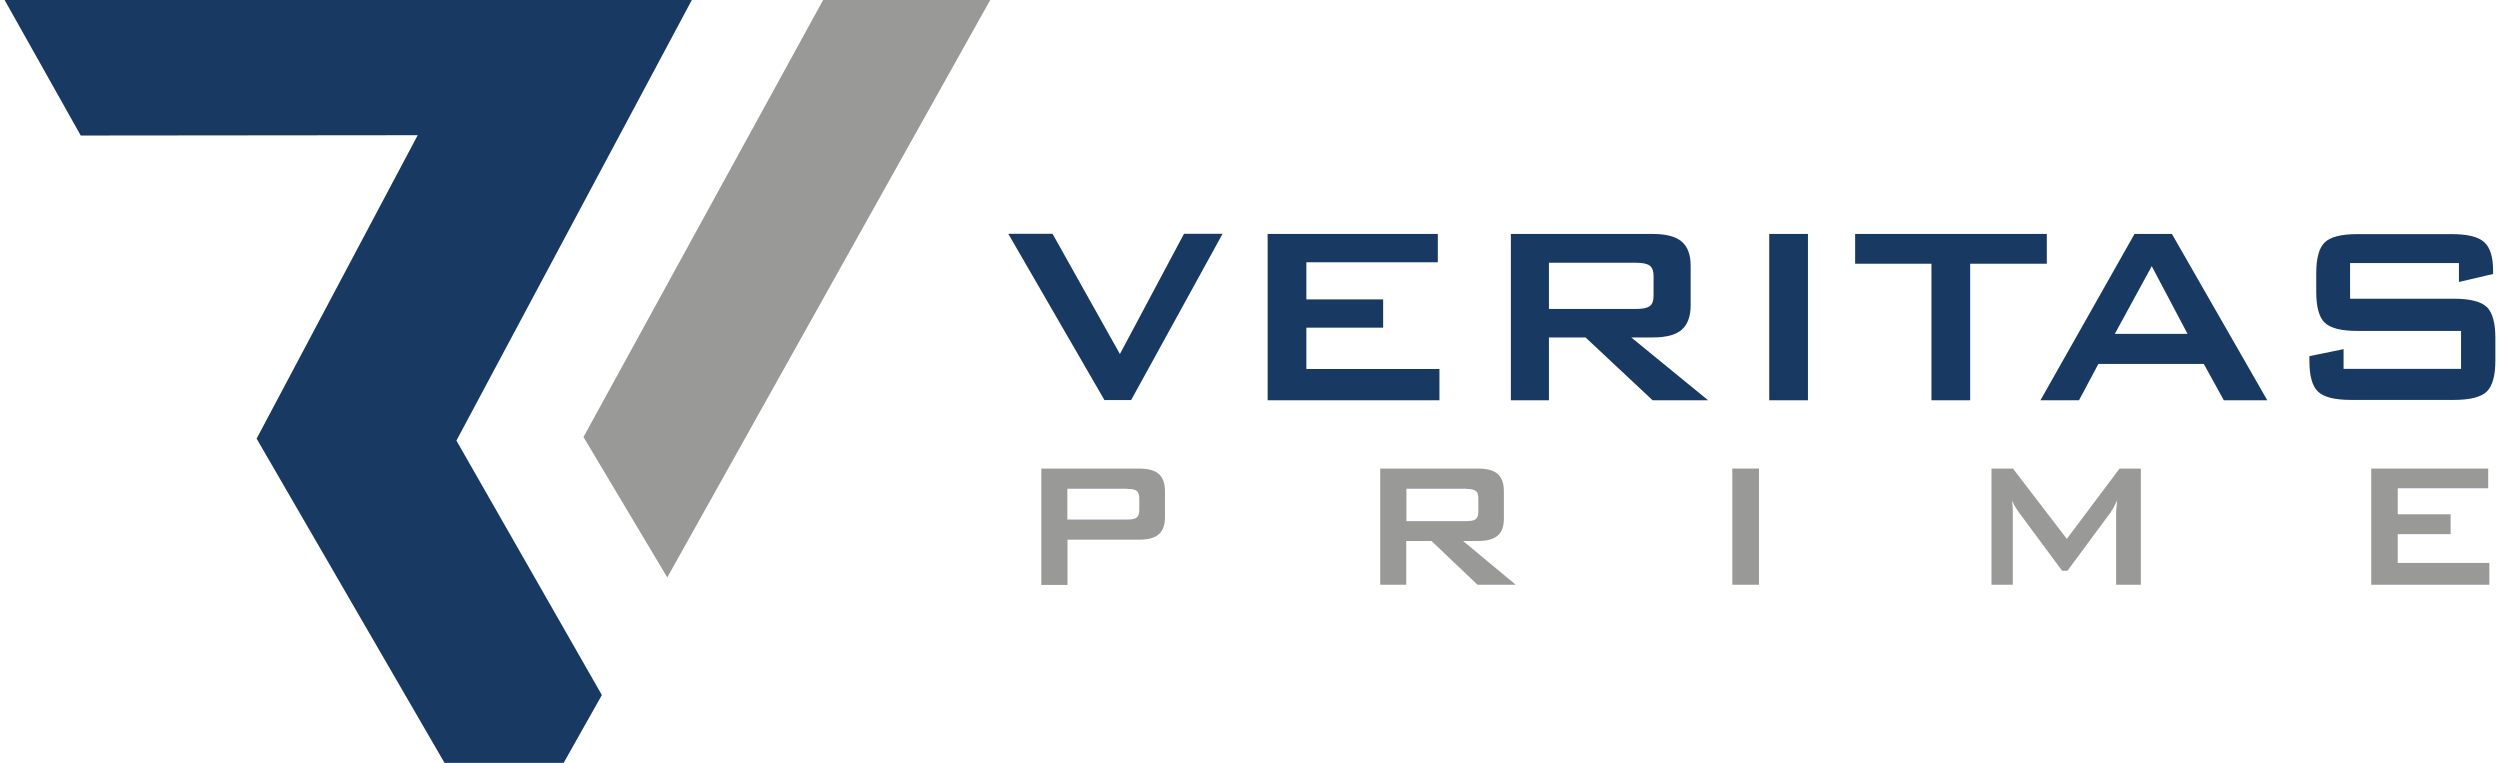 <svg width="2849" height="870" viewBox="0 0 2849 870" fill="none" xmlns="http://www.w3.org/2000/svg">
<g clip-path="url(#clip0_4460_21871)">
<path d="M1276.24 403.456L1199.48 266.436H1149.05L1258.63 455.927H1289.04L1393.24 266.436H1349.29L1276.24 403.456ZM1488.73 373.419H1576.24V341.157H1488.73V298.883H1638.54V266.621H1444.6V456.113H1640.39V420.513H1488.73V373.604V373.419ZM1883.84 384.543C1898.86 384.543 1909.8 381.577 1916.47 375.829C1923.15 369.896 1926.67 360.625 1926.67 347.832V303.333C1926.67 290.354 1923.33 281.083 1916.47 275.335C1909.8 269.588 1898.86 266.621 1883.84 266.621H1721.79V456.113H1765.18V384.543H1806.89L1883.28 456.113H1946.51L1858.99 384.543H1883.65H1883.84ZM1765.18 352.096V299.439H1864.37C1871.97 299.439 1877.16 300.551 1880.13 302.776C1882.91 305.001 1884.4 308.895 1884.4 314.272V337.078C1884.4 342.64 1883.1 346.534 1880.13 348.759C1877.35 350.984 1872.16 352.096 1864.37 352.096H1765.18ZM2016.22 456.113H2060.35V266.621H2016.22V456.113ZM2332.54 266.621H2114.12V300.551H2201.08V456.113H2245.21V300.551H2332.54V266.621ZM2432.48 266.621L2325.31 456.113H2369.25L2391.31 414.766H2511.46L2534.27 456.113H2583.77L2475.12 266.621H2432.66H2432.48ZM2410.04 380.464L2452.13 303.333L2492.92 380.464H2409.86H2410.04ZM2833.89 349.871C2827.4 343.567 2814.8 340.415 2796.26 340.415H2678.15V299.81H2802.19V321.318L2841.12 312.232V308.339C2841.12 292.764 2837.79 282.01 2830.93 275.892C2824.25 269.773 2811.83 266.806 2794.03 266.806H2686.49C2668.13 266.806 2655.71 269.958 2649.22 276.262C2642.73 282.566 2639.58 294.433 2639.58 311.491V332.442C2639.58 349.686 2642.73 361.367 2649.22 367.671C2655.71 373.975 2668.13 377.127 2686.49 377.127H2804.6V420.328H2670.73V397.893L2631.79 405.866V411.057C2631.79 428.301 2634.95 439.982 2641.62 446.286C2648.11 452.59 2660.72 455.742 2679.26 455.742H2796.26C2814.8 455.742 2827.22 452.59 2833.89 446.286C2840.38 439.982 2843.72 428.115 2843.72 411.057V385.1C2843.72 367.856 2840.38 356.175 2833.89 349.686" fill="#173962"/>
<path d="M1186.69 666.371V533.986H1298.12C1308.5 533.986 1315.92 536.026 1320.55 540.105C1325.19 544.184 1327.6 550.673 1327.6 559.759V589.425C1327.6 598.325 1325.19 604.814 1320.55 608.893C1315.92 612.972 1308.5 615.012 1298.12 615.012H1216.54V666.556H1186.69V666.371ZM1284.58 556.978H1216.35V592.021H1284.58C1289.78 592.021 1293.48 591.279 1295.34 589.796C1297.19 588.312 1298.31 585.531 1298.31 581.637V567.546C1298.31 563.652 1297.38 561.057 1295.34 559.388C1293.48 557.905 1289.78 557.163 1284.58 557.163" fill="#999997"/>
<path d="M1572.9 666.371V533.986H1684.34C1694.72 533.986 1702.14 536.026 1706.77 540.105C1711.41 544.184 1713.82 550.673 1713.82 559.759V590.908C1713.82 599.808 1711.59 606.297 1706.77 610.376C1701.95 614.455 1694.72 616.495 1684.34 616.495H1667.28L1727.35 666.371H1683.78L1631.31 616.495H1602.57V666.371H1572.72H1572.9ZM1670.99 556.978H1602.75V593.875H1670.99C1676.18 593.875 1679.89 593.133 1681.74 591.65C1683.59 590.166 1684.71 587.385 1684.71 583.492V567.546C1684.71 563.652 1683.78 561.057 1681.74 559.388C1679.89 557.905 1676.18 557.163 1670.99 557.163" fill="#999997"/>
<path d="M2004.54 533.986H1974.14V666.371H2004.54V533.986Z" fill="#999997"/>
<path d="M2269.5 666.371V533.986H2293.97L2355.34 614.085L2415.42 533.986H2439.71V666.371H2411.52V584.604C2411.52 582.935 2411.52 581.081 2411.89 578.485C2412.08 576.075 2412.45 573.294 2412.63 570.327C2410.97 573.665 2409.48 576.631 2408.37 578.856C2407.07 581.081 2405.96 582.935 2405.03 584.233L2356.08 650.426H2349.97L2300.83 584.048C2298.98 581.452 2297.49 579.227 2296.2 577.002C2294.9 574.777 2293.97 572.738 2293.04 570.513C2293.23 573.294 2293.41 575.704 2293.6 578.115C2293.6 580.34 2293.79 582.564 2293.79 584.604V666.371H2269.31H2269.5Z" fill="#999997"/>
<path d="M2702.25 666.371V533.986H2835.56V556.421H2732.47V586.087H2792.73V608.708H2732.47V641.526H2836.86V666.371H2702.25Z" fill="#999997"/>
<path d="M685.888 792.083L642.316 869.4H506.594L292.443 499.873L476.001 154.078L92.011 154.449L5.238 0H788.422L520.129 502.098L685.888 792.083Z" fill="#173962"/>
<path d="M664.932 498.018L760.42 658.03L1128.46 0H938.045L664.932 498.018Z" fill="#999997"/>
</g>
<defs>
<clipPath id="clip0_4460_21871">
<rect width="2848.96" height="869.4" fill="white"/>
</clipPath>
</defs>
</svg>
